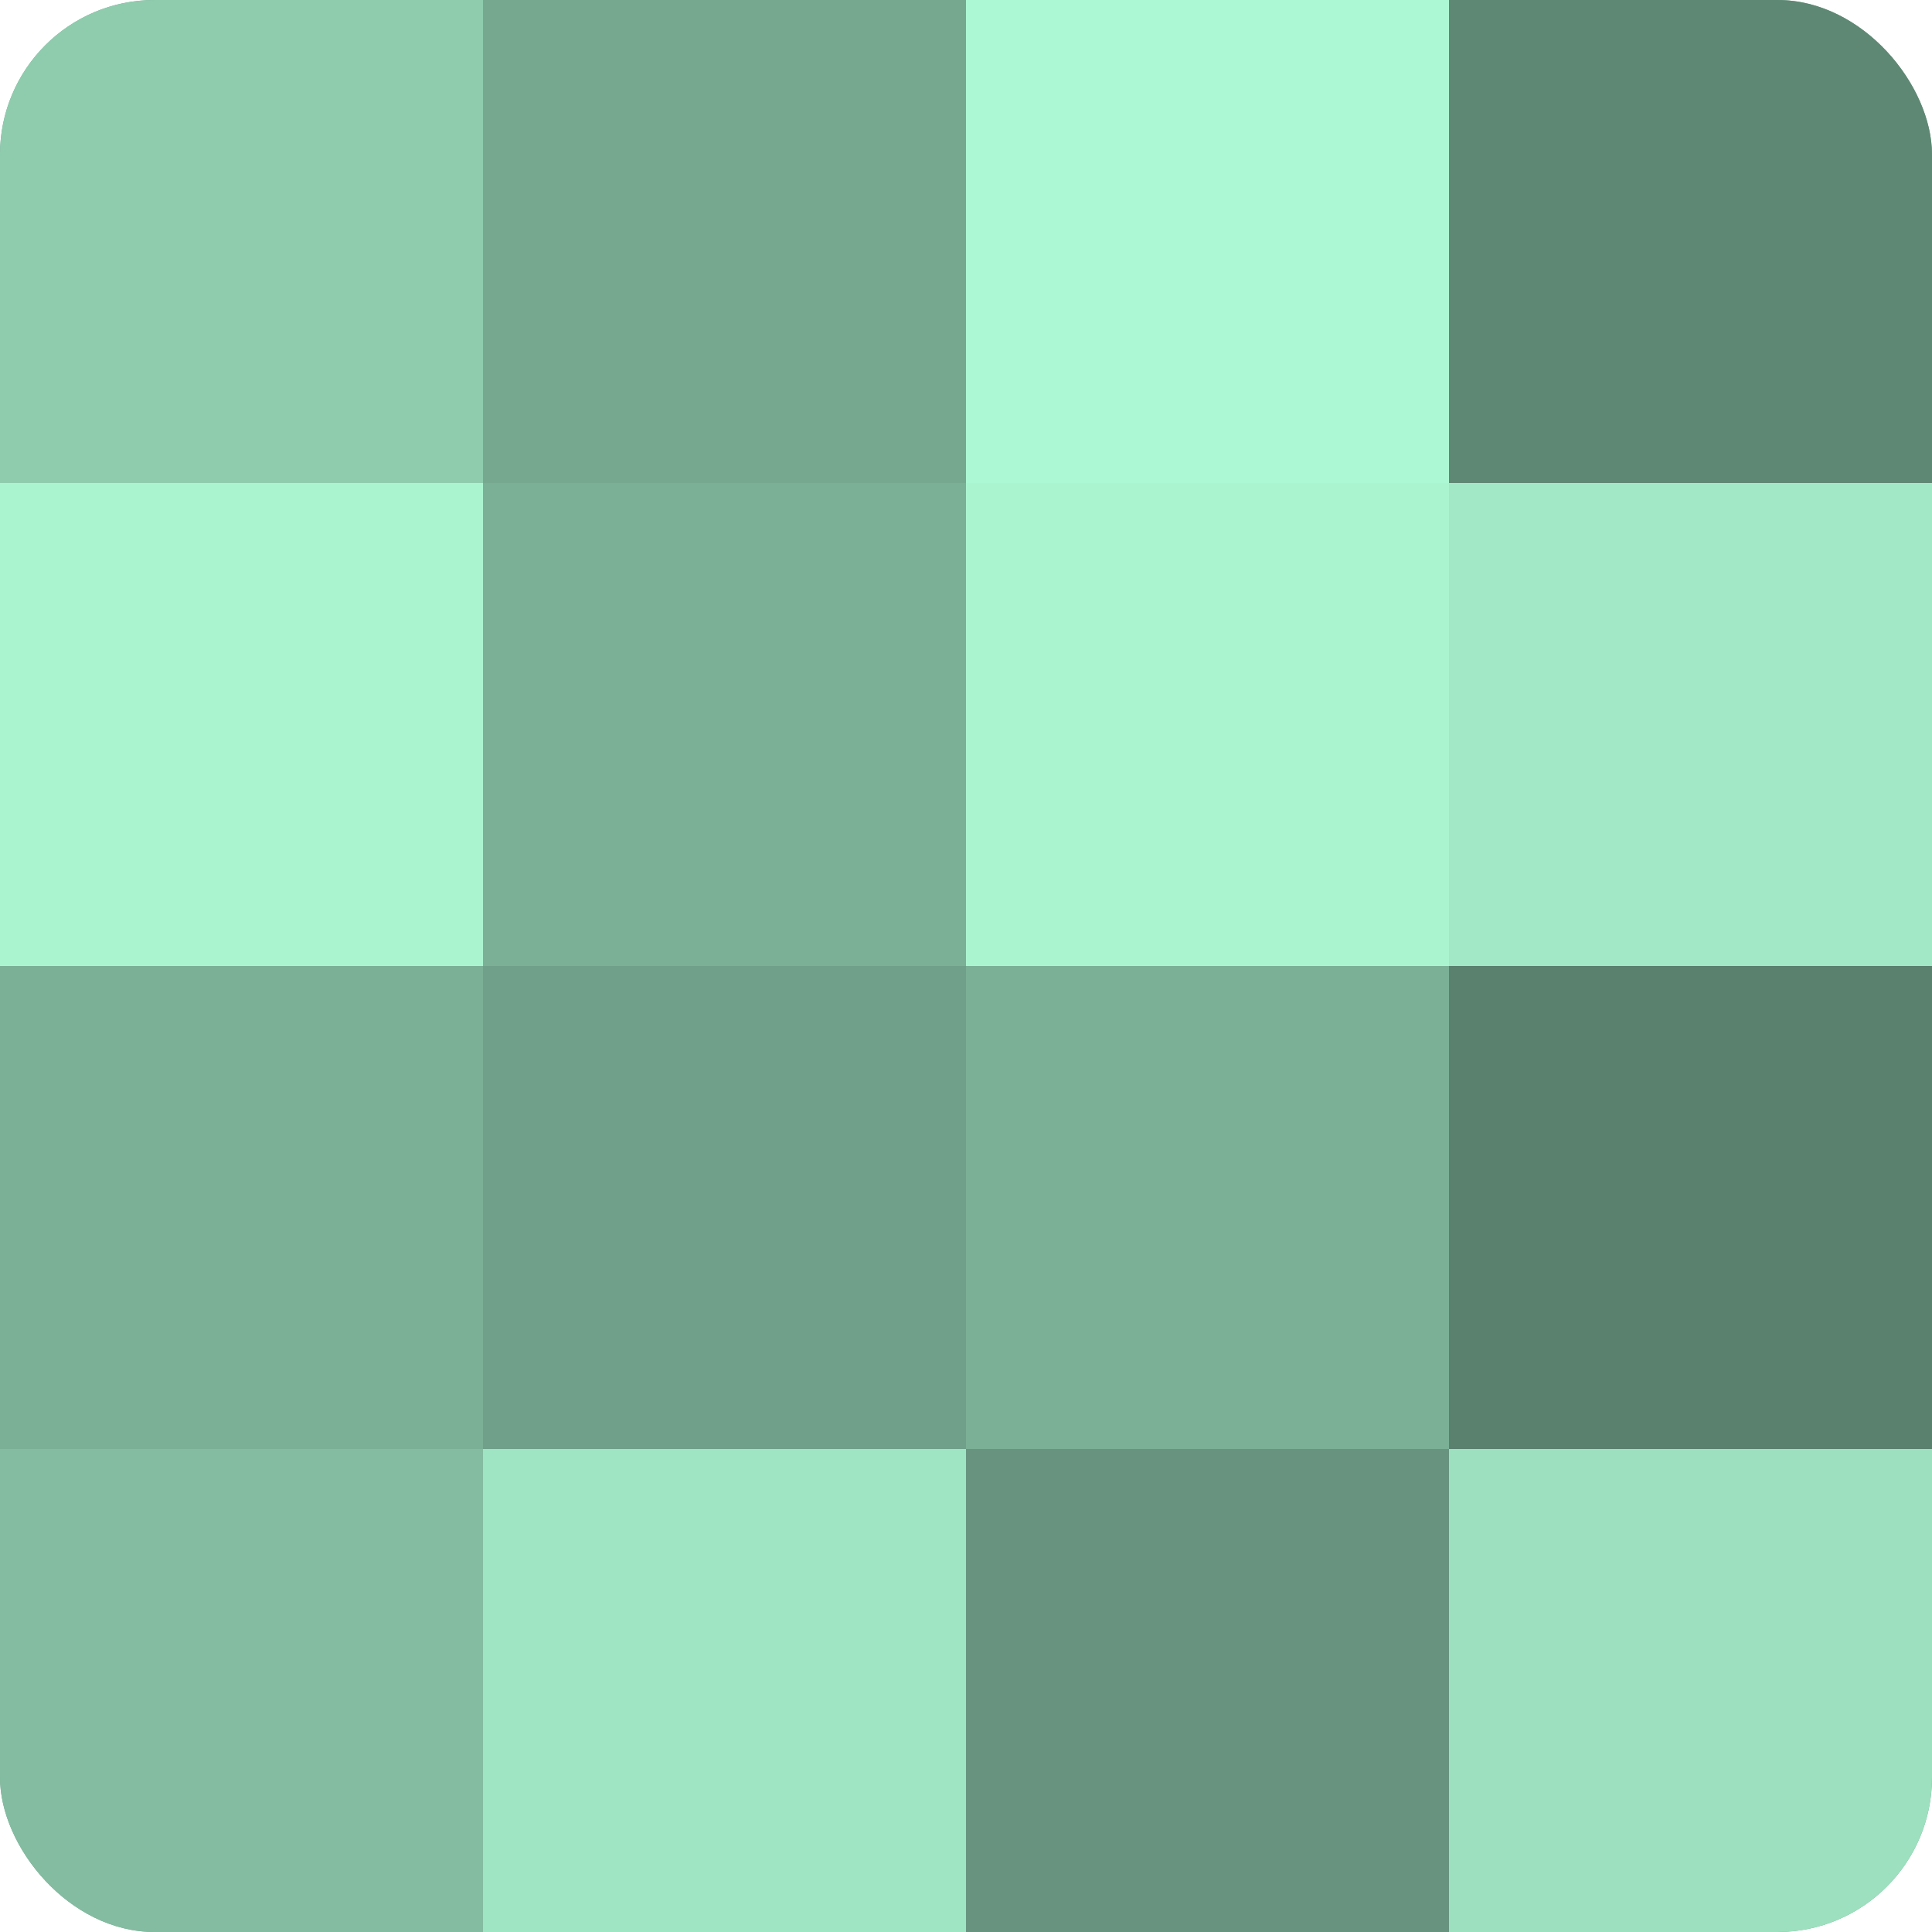 <?xml version="1.0" encoding="UTF-8"?>
<svg xmlns="http://www.w3.org/2000/svg" width="60" height="60" viewBox="0 0 100 100" preserveAspectRatio="xMidYMid meet"><defs><clipPath id="c" width="100" height="100"><rect width="100" height="100" rx="8" ry="8"/></clipPath></defs><g clip-path="url(#c)"><rect width="100" height="100" fill="#70a089"/><rect width="25" height="25" fill="#8fccae"/><rect y="25" width="25" height="25" fill="#abf4d0"/><rect y="50" width="25" height="25" fill="#7bb096"/><rect y="75" width="25" height="25" fill="#84bca1"/><rect x="25" width="25" height="25" fill="#76a890"/><rect x="25" y="25" width="25" height="25" fill="#7bb096"/><rect x="25" y="50" width="25" height="25" fill="#70a089"/><rect x="25" y="75" width="25" height="25" fill="#9fe4c3"/><rect x="50" width="25" height="25" fill="#adf8d4"/><rect x="50" y="25" width="25" height="25" fill="#abf4d0"/><rect x="50" y="50" width="25" height="25" fill="#7bb096"/><rect x="50" y="75" width="25" height="25" fill="#68947f"/><rect x="75" width="25" height="25" fill="#5f8874"/><rect x="75" y="25" width="25" height="25" fill="#a2e8c6"/><rect x="75" y="50" width="25" height="25" fill="#5a806e"/><rect x="75" y="75" width="25" height="25" fill="#9de0bf"/></g></svg>
